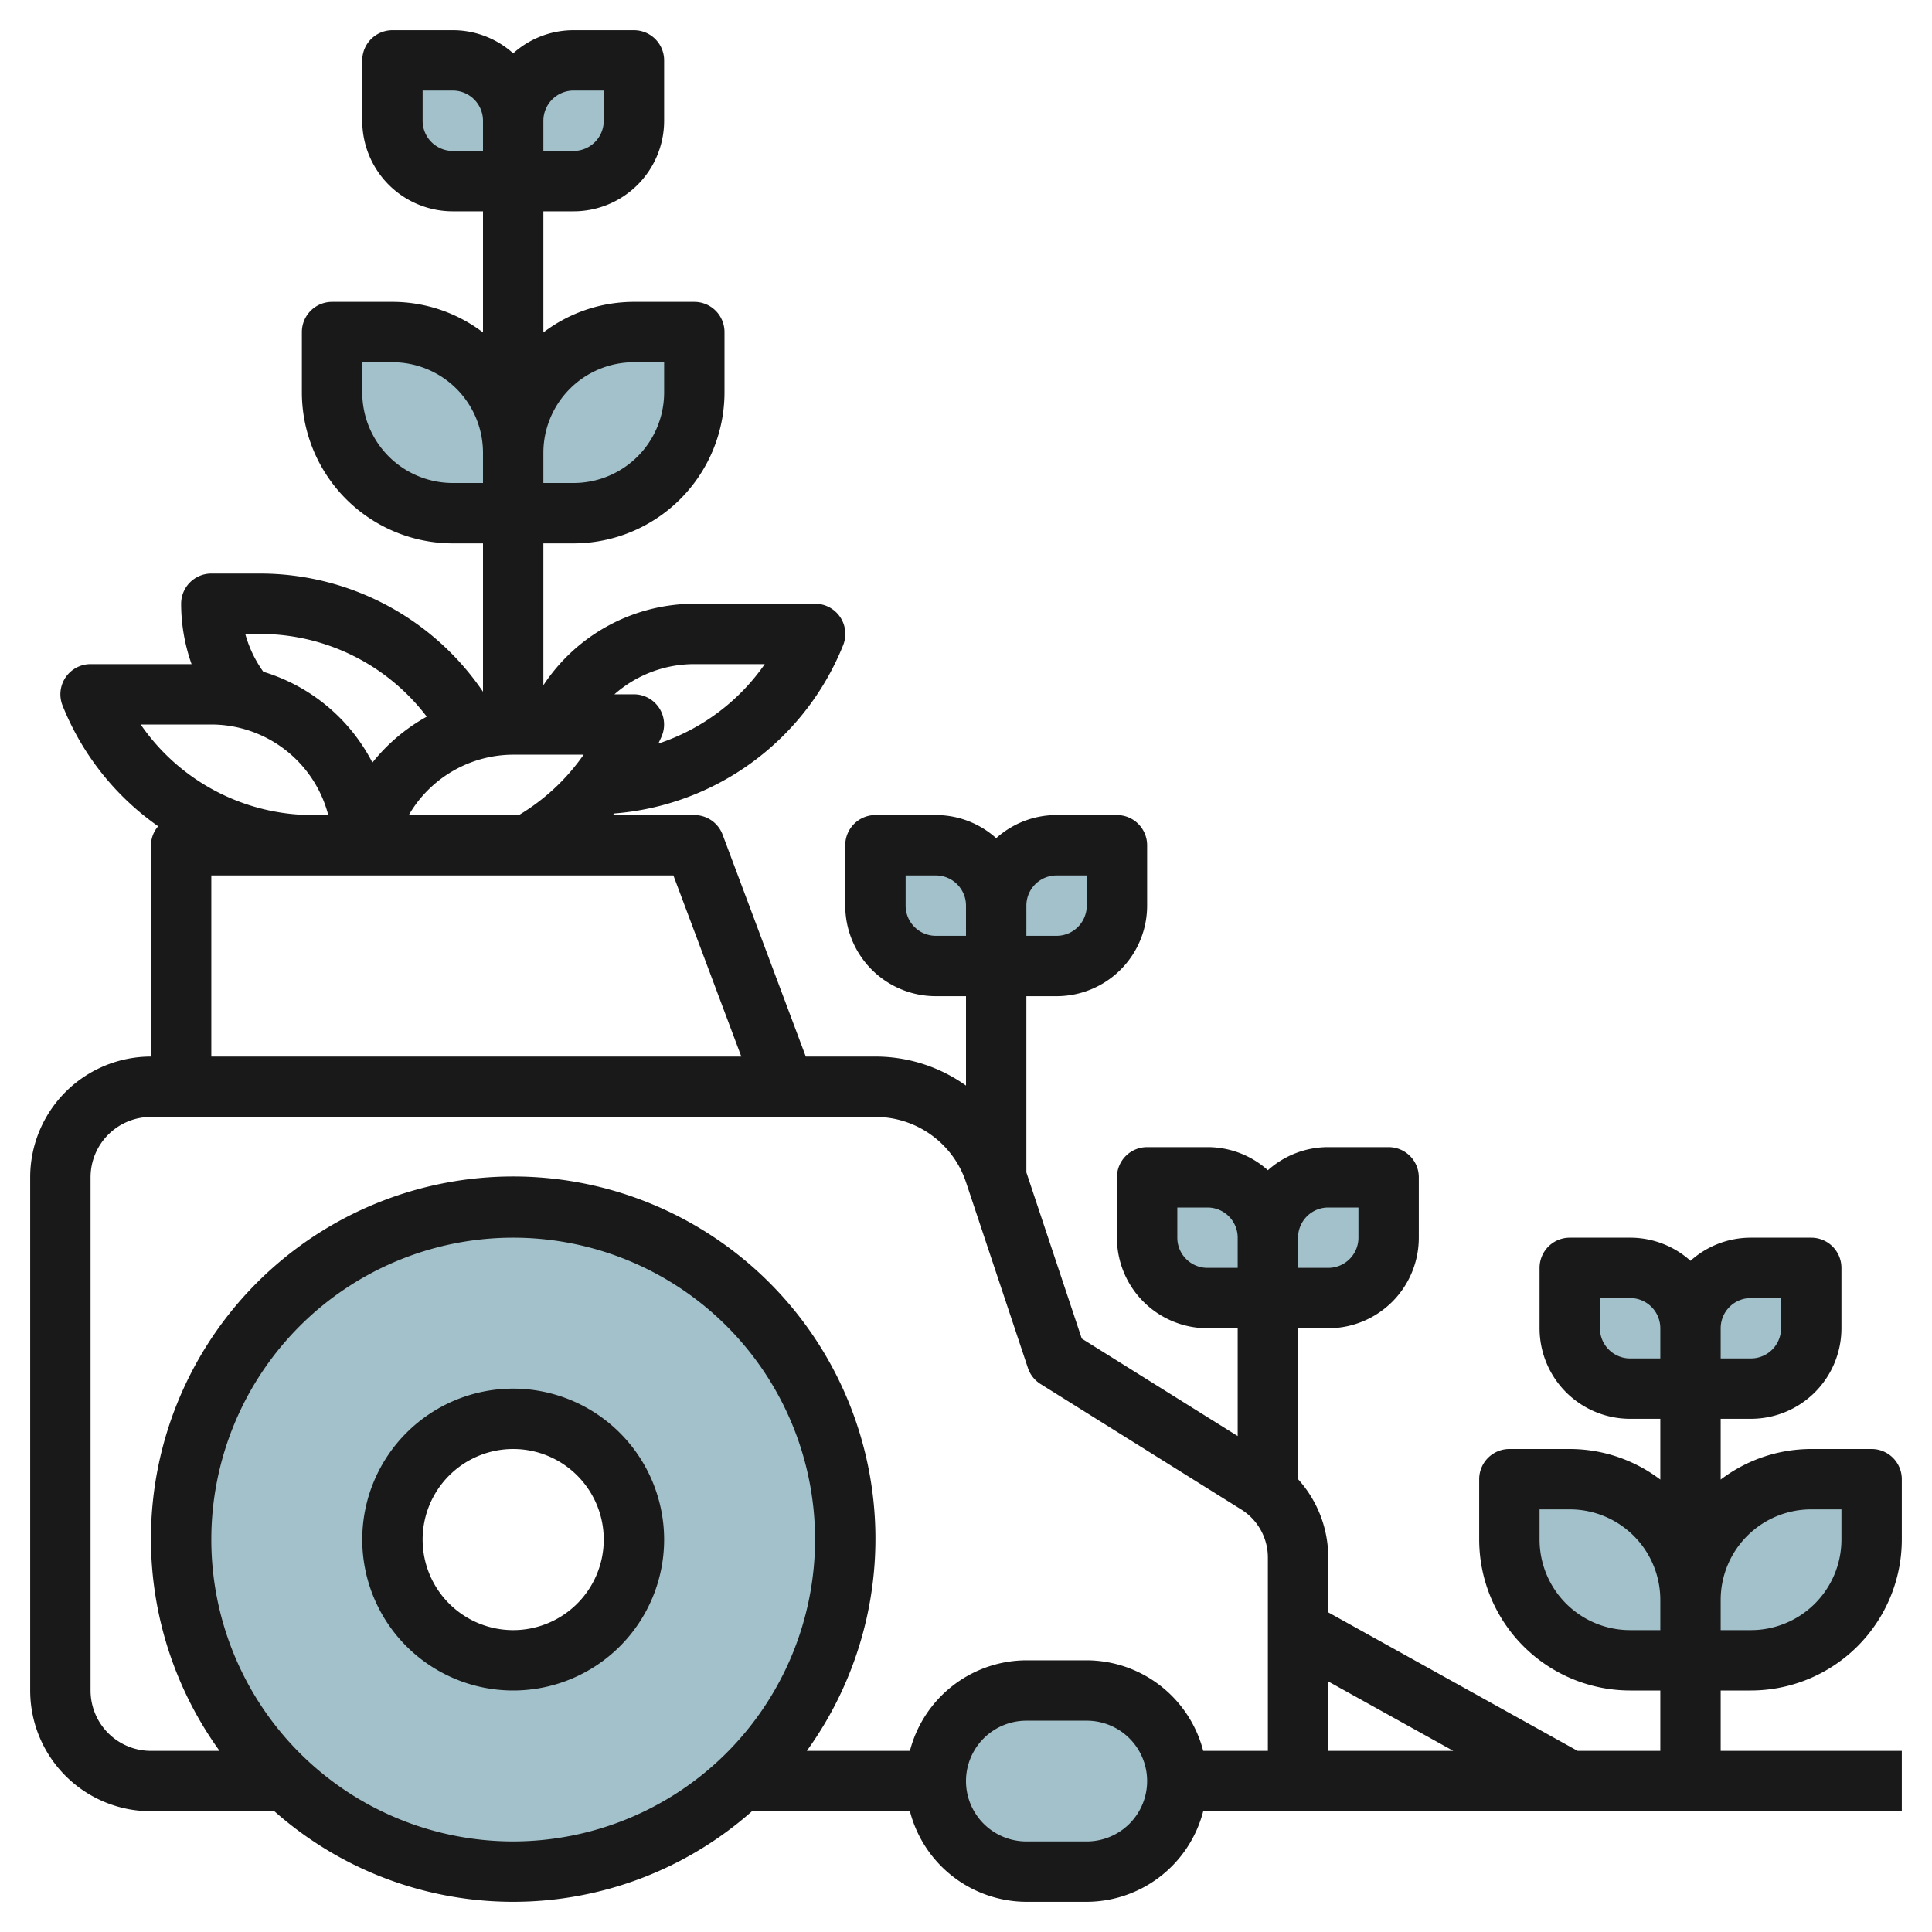 <svg id="Layer_3" height="512" viewBox="0 0 64 64" width="512" xmlns="http://www.w3.org/2000/svg" data-name="Layer 3"><g fill="#a3c1ca"><path d="m42 41a2 2 0 0 0 -2-2h-2v2a2 2 0 0 0 2 2h4a2 2 0 0 0 2-2v-2h-2a2 2 0 0 0 -2 2z"/><path d="m33 30a2 2 0 0 0 -2-2h-2v2a2 2 0 0 0 2 2h4a2 2 0 0 0 2-2v-2h-2a2 2 0 0 0 -2 2z"/><path d="m17 15a4 4 0 0 0 -4-4h-2v2a4 4 0 0 0 4 4h4a4 4 0 0 0 4-4v-2h-2a4 4 0 0 0 -4 4z"/><path d="m17 4a2 2 0 0 0 -2-2h-2v2a2 2 0 0 0 2 2h4a2 2 0 0 0 2-2v-2h-2a2 2 0 0 0 -2 2z"/><path d="m17 40a11 11 0 1 0 11 11 11 11 0 0 0 -11-11zm0 15a4 4 0 1 1 4-4 4 4 0 0 1 -4 4z"/><rect height="6" rx="3" width="8" x="31" y="56"/><path d="m56 53a4 4 0 0 0 -4-4h-2v2a4 4 0 0 0 4 4h4a4 4 0 0 0 4-4v-2h-2a4 4 0 0 0 -4 4z"/><path d="m56 44a2 2 0 0 0 -2-2h-2v2a2 2 0 0 0 2 2h4a2 2 0 0 0 2-2v-2h-2a2 2 0 0 0 -2 2z"/></g><path d="m62 48h-2a4.961 4.961 0 0 0 -3 1.013v-2.013h1a3 3 0 0 0 3-3v-2a1 1 0 0 0 -1-1h-2a2.987 2.987 0 0 0 -2 .766 2.987 2.987 0 0 0 -2-.766h-2a1 1 0 0 0 -1 1v2a3 3 0 0 0 3 3h1v2.013a4.961 4.961 0 0 0 -3-1.013h-2a1 1 0 0 0 -1 1v2a5.006 5.006 0 0 0 5 5h1v2h-2.74l-8.26-4.589v-1.811a3.861 3.861 0 0 0 -1-2.6v-5h1a3 3 0 0 0 3-3v-2a1 1 0 0 0 -1-1h-2a2.987 2.987 0 0 0 -2 .766 2.987 2.987 0 0 0 -2-.766h-2a1 1 0 0 0 -1 1v2a3 3 0 0 0 3 3h1v3.571l-5.165-3.228-1.835-5.506v-5.837h1a3 3 0 0 0 3-3v-2a1 1 0 0 0 -1-1h-2a2.987 2.987 0 0 0 -2 .766 2.987 2.987 0 0 0 -2-.766h-2a1 1 0 0 0 -1 1v2a3 3 0 0 0 3 3h1v2.961a5.156 5.156 0 0 0 -3-.961h-2.307l-2.756-7.352a1 1 0 0 0 -.937-.648h-2.7l.047-.052a8.932 8.932 0 0 0 7.584-5.577 1 1 0 0 0 -.931-1.371h-4a6 6 0 0 0 -5 2.7v-4.7h1a5.006 5.006 0 0 0 5-5v-2a1 1 0 0 0 -1-1h-2a4.961 4.961 0 0 0 -3 1.013v-4.013h1a3 3 0 0 0 3-3v-2a1 1 0 0 0 -1-1h-2a2.987 2.987 0 0 0 -2 .766 2.987 2.987 0 0 0 -2-.766h-2a1 1 0 0 0 -1 1v2a3 3 0 0 0 3 3h1v4.013a4.961 4.961 0 0 0 -3-1.013h-2a1 1 0 0 0 -1 1v2a5.006 5.006 0 0 0 5 5h1v4.915a8.928 8.928 0 0 0 -7.385-3.915h-1.615a1 1 0 0 0 -1 1 6 6 0 0 0 .346 2h-3.346a1 1 0 0 0 -.928 1.371 8.927 8.927 0 0 0 3.167 4 .986.986 0 0 0 -.239.629v7a4 4 0 0 0 -4 4v17a4 4 0 0 0 4 4h4.089a11.931 11.931 0 0 0 15.822 0h5.231a4 4 0 0 0 3.858 3h2a4 4 0 0 0 3.858-3h23.142v-2h-6v-2h1a5.006 5.006 0 0 0 5-5v-2a1 1 0 0 0 -1-1zm-4-5h1v1a1 1 0 0 1 -1 1h-1v-1a1 1 0 0 1 1-1zm-4 2a1 1 0 0 1 -1-1v-1h1a1 1 0 0 1 1 1v1zm-10-5h1v1a1 1 0 0 1 -1 1h-1v-1a1 1 0 0 1 1-1zm-4 2a1 1 0 0 1 -1-1v-1h1a1 1 0 0 1 1 1v1zm-5-13h1v1a1 1 0 0 1 -1 1h-1v-1a1 1 0 0 1 1-1zm-4 2a1 1 0 0 1 -1-1v-1h1a1 1 0 0 1 1 1v1zm-12-28h1v1a1 1 0 0 1 -1 1h-1v-1a1 1 0 0 1 1-1zm-4 2a1 1 0 0 1 -1-1v-1h1a1 1 0 0 1 1 1v1zm6 7h1v1a3 3 0 0 1 -3 3h-1v-1a3 3 0 0 1 3-3zm-6 4a3 3 0 0 1 -3-3v-1h1a3 3 0 0 1 3 3v1zm33.142 42h-4.142v-2.3zm-34.6-31a4.01 4.01 0 0 1 3.458-2h2.334a6.974 6.974 0 0 1 -2.145 2zm11.792-5a6.937 6.937 0 0 1 -3.525 2.632c.038-.087.082-.172.118-.261a1 1 0 0 0 -.927-1.371h-.646a4 4 0 0 1 2.646-1zm-16.719-1a6.932 6.932 0 0 1 5.522 2.74 6.057 6.057 0 0 0 -1.8 1.521 6.023 6.023 0 0 0 -3.613-3.007 3.925 3.925 0 0 1 -.599-1.254zm-1.615 3a4.008 4.008 0 0 1 3.874 3h-.489a6.919 6.919 0 0 1 -5.724-3zm0 5h15.307l2.25 6h-17.557zm10 32a10 10 0 1 1 10-10 10.011 10.011 0 0 1 -10 10zm19 0h-2a2 2 0 0 1 0-4h2a2 2 0 0 1 0 4zm0-6h-2a4 4 0 0 0 -3.858 3h-3.415a12 12 0 1 0 -19.454 0h-2.273a2 2 0 0 1 -2-2v-17a2 2 0 0 1 2-2h24a3.159 3.159 0 0 1 3 2.162l2.051 6.154a1 1 0 0 0 .419.532l6.642 4.152a1.879 1.879 0 0 1 .888 1.6v6.4h-2.142a4 4 0 0 0 -3.858-3zm18-1a3 3 0 0 1 -3-3v-1h1a3 3 0 0 1 3 3v1zm7-3a3 3 0 0 1 -3 3h-1v-1a3 3 0 0 1 3-3h1z" fill="#191919"/><path d="m17 46a5 5 0 1 0 5 5 5.006 5.006 0 0 0 -5-5zm0 8a3 3 0 1 1 3-3 3 3 0 0 1 -3 3z" fill="#191919"/></svg>